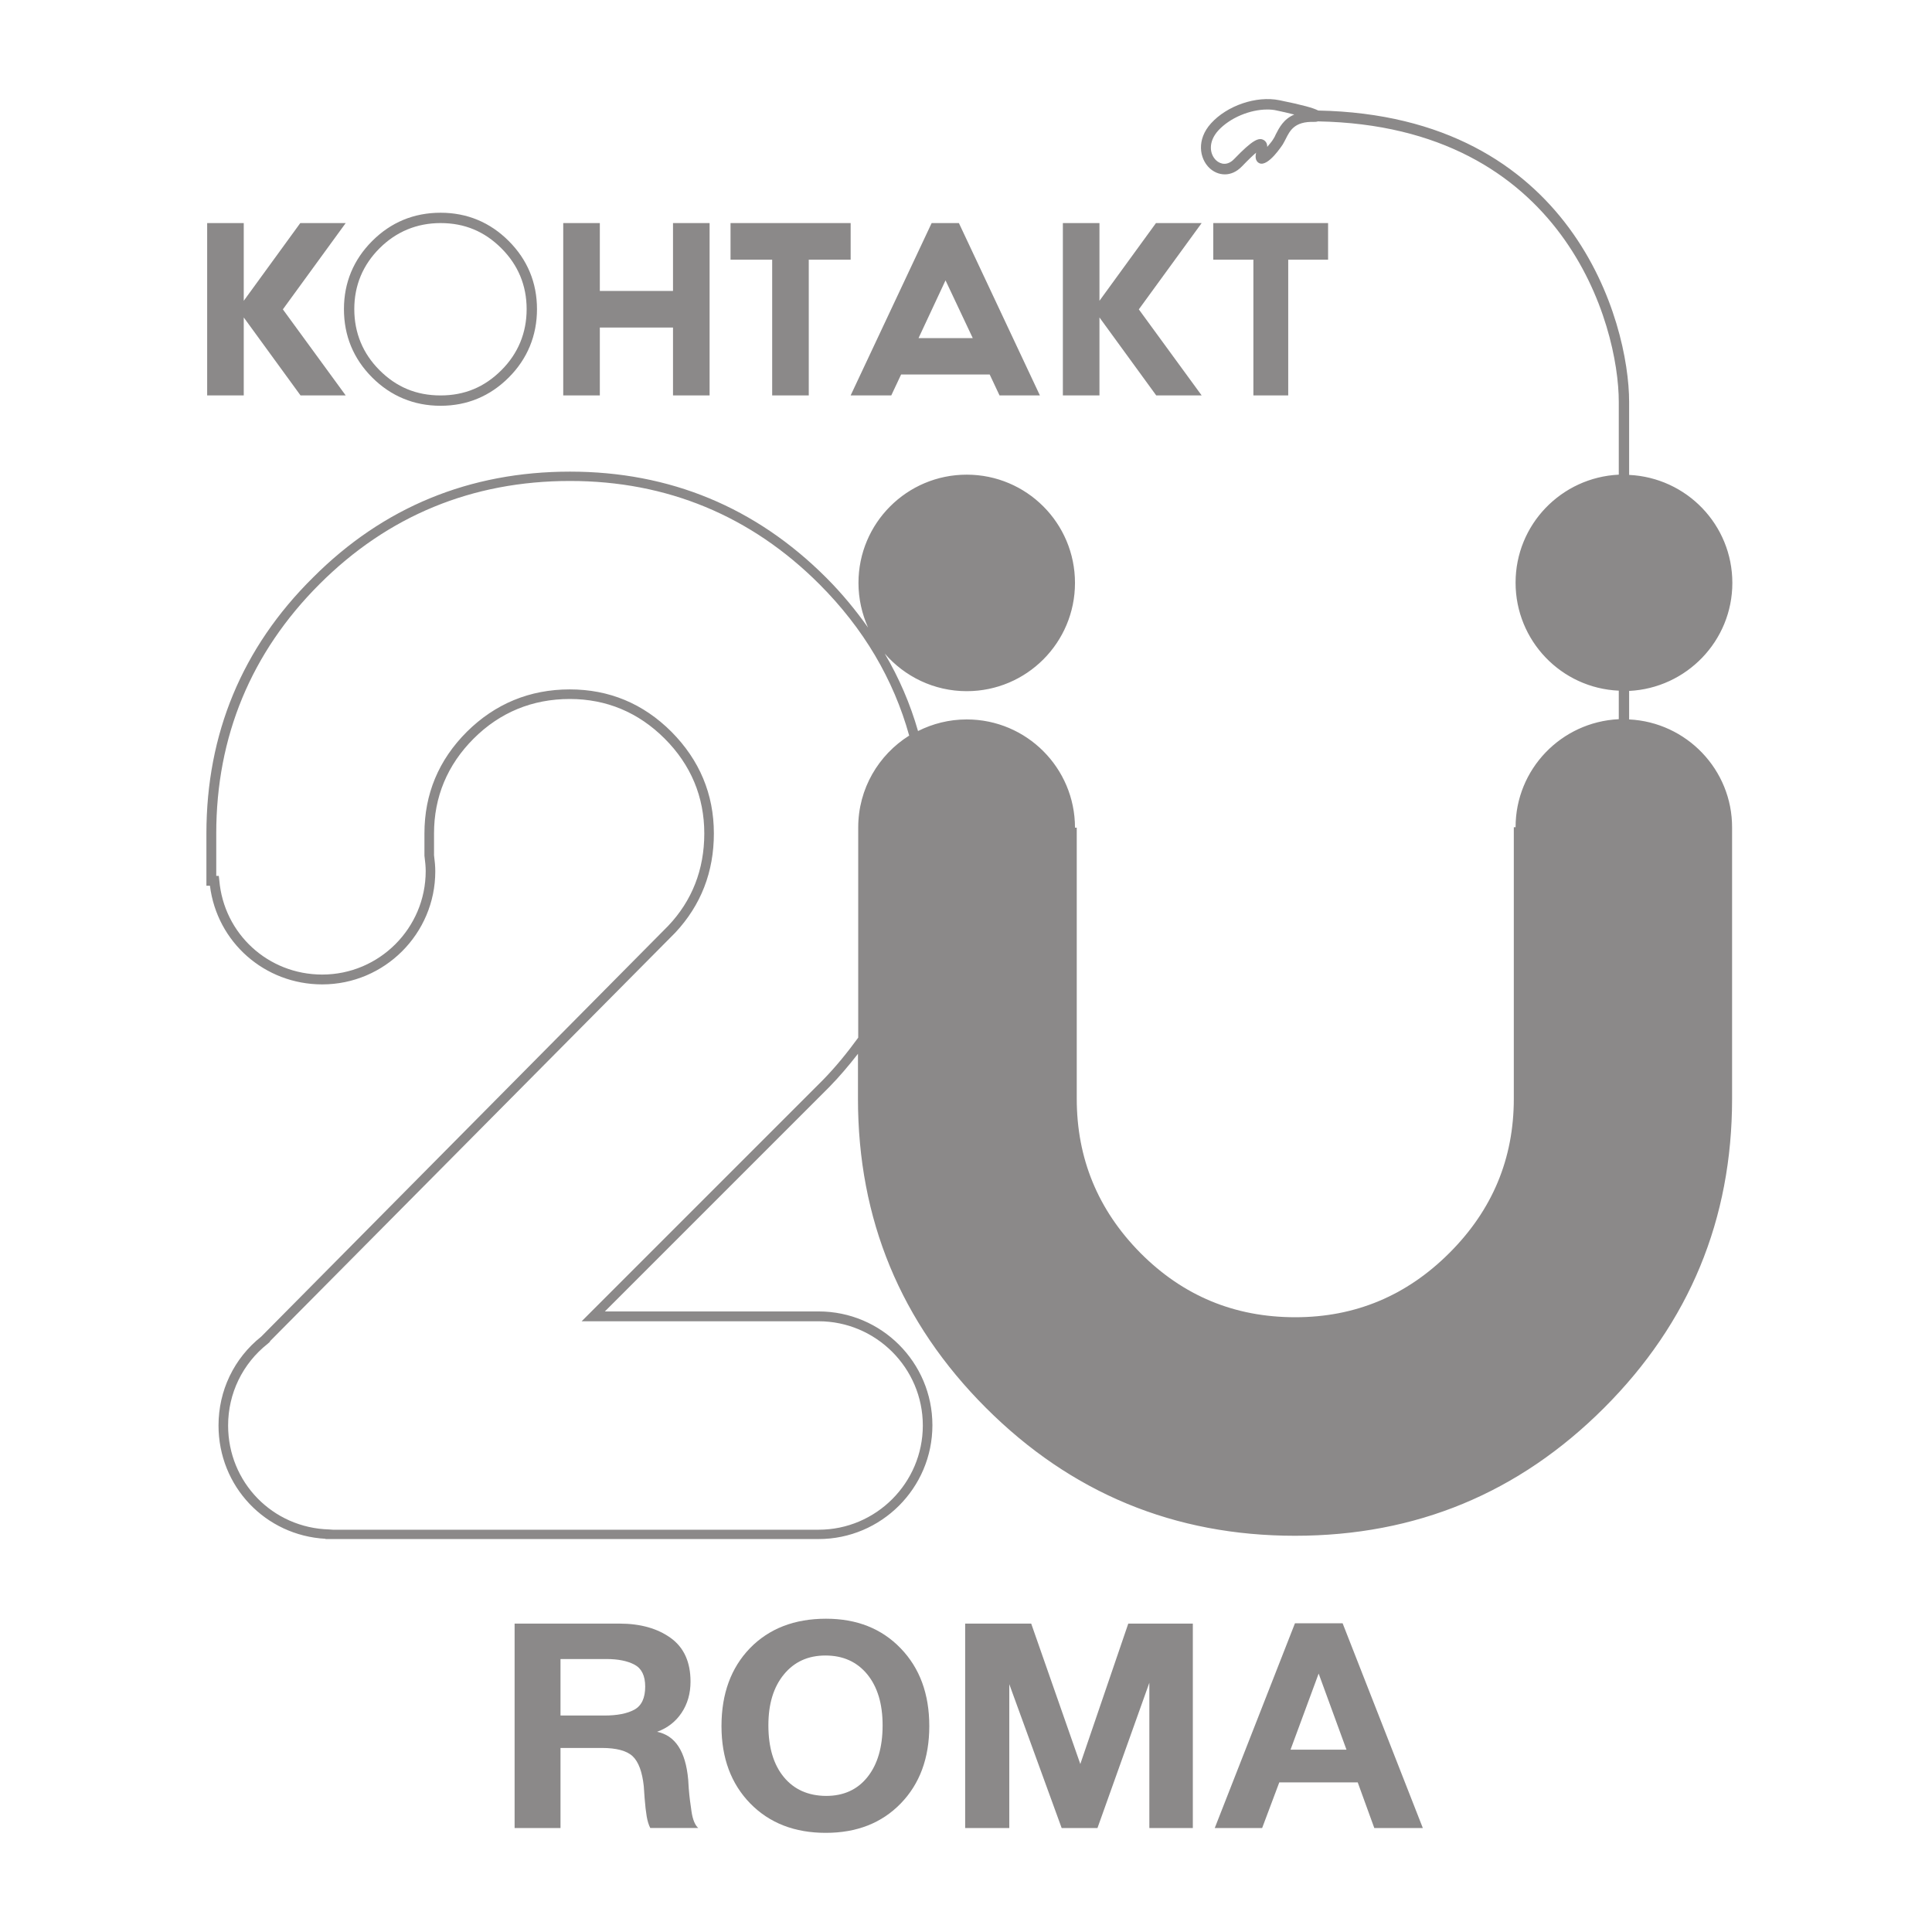<svg width="234" height="234" viewBox="0 0 234 234" fill="none" xmlns="http://www.w3.org/2000/svg">
<path d="M29.523 38.448L36.399 47.892H41.87L34.26 37.47L41.87 27.018H36.369L29.523 36.431V27.018H25.091V47.892H29.523V38.448Z" fill="#5B5757" fill-opacity="0.7"/>
<path d="M45.081 45.724C47.343 47.985 50.154 49.147 53.364 49.147C56.573 49.147 59.354 47.985 61.616 45.724C63.877 43.462 65.039 40.65 65.039 37.441C65.039 34.232 63.877 31.45 61.616 29.189C59.354 26.927 56.573 25.766 53.364 25.766C50.124 25.766 47.343 26.927 45.081 29.189C42.819 31.45 41.658 34.232 41.658 37.441C41.658 40.681 42.819 43.462 45.081 45.724ZM45.967 30.075C47.984 28.058 50.491 27.019 53.364 27.019C56.267 27.019 58.682 28.027 60.729 30.075C62.747 32.092 63.786 34.568 63.786 37.441C63.786 40.314 62.747 42.82 60.729 44.837C58.682 46.885 56.267 47.894 53.364 47.894C50.429 47.894 48.015 46.885 45.967 44.837C43.95 42.82 42.911 40.314 42.911 37.441C42.911 34.568 43.95 32.092 45.967 30.075Z" fill="#5B5757" fill-opacity="0.7"/>
<path d="M72.65 39.671H81.513V47.892H85.945V27.018H81.513V35.239H72.65V27.018H68.218V47.892H72.65V39.671Z" fill="#5B5757" fill-opacity="0.7"/>
<path d="M93.524 47.892H97.956V31.449H103.029V27.018H88.481V31.449H93.524V47.892Z" fill="#5B5757" fill-opacity="0.7"/>
<path d="M107.949 47.892L109.141 45.356H119.869L121.061 47.892H125.951L116.14 27.018H112.839L103.028 47.892H107.949ZM114.52 33.956L117.821 40.955H111.25L114.52 33.956Z" fill="#5B5757" fill-opacity="0.7"/>
<path d="M133.164 38.448L140.04 47.892H145.542L137.932 37.47L145.542 27.018H140.01L133.164 36.431V27.018H128.732V47.892H133.164V38.448Z" fill="#5B5757" fill-opacity="0.7"/>
<path d="M156.026 47.892V31.449H160.855V27.018H146.949V31.449H151.808V47.892H156.026Z" fill="#5B5757" fill-opacity="0.7"/>
<path d="M197.317 87.136V83.683C204.255 83.347 209.818 77.631 209.818 70.602C209.818 63.572 204.286 57.856 197.317 57.52V48.688C197.317 38.999 190.502 13.998 159.663 13.387C159.082 13.081 157.799 12.714 154.926 12.133C152.175 11.583 148.63 12.775 146.673 14.945C144.901 16.901 145.268 19.194 146.49 20.355C146.979 20.814 147.621 21.119 148.354 21.119C149.027 21.119 149.76 20.844 150.433 20.141C151.258 19.285 151.808 18.766 152.144 18.491C152.053 18.827 151.961 19.499 152.542 19.774C153.611 20.233 155.323 17.543 155.354 17.513C155.476 17.299 155.598 17.085 155.72 16.84C156.24 15.801 156.79 14.701 159.143 14.762C159.266 14.762 159.449 14.762 159.632 14.701C189.462 15.251 196.064 39.335 196.064 48.688V57.49C189.096 57.826 183.564 63.541 183.564 70.571C183.564 77.601 189.096 83.347 196.064 83.652V87.106C189.096 87.442 183.564 93.157 183.564 100.187H183.35V133.073C183.35 140.348 180.752 146.552 175.556 151.748C170.36 156.944 164.125 159.541 156.882 159.541C149.516 159.541 143.281 156.944 138.116 151.748C132.981 146.552 130.414 140.317 130.414 133.073V100.248H130.2C130.2 93.005 124.332 87.136 117.088 87.136C114.948 87.136 112.962 87.656 111.189 88.542C110.242 85.242 108.897 82.124 107.155 79.159C109.569 81.941 113.115 83.713 117.088 83.713C124.332 83.713 130.2 77.845 130.2 70.602C130.2 63.358 124.332 57.49 117.088 57.49C109.844 57.49 103.976 63.358 103.976 70.602C103.976 72.527 104.404 74.361 105.138 76.011C103.64 73.902 101.99 71.885 100.064 69.96C91.537 61.432 81.115 57.123 69.042 57.123C56.878 57.123 46.395 61.432 37.898 69.96C29.309 78.456 25 88.909 25 100.951V107.278H25.428C26.284 114.124 32.06 119.228 39.029 119.228C46.578 119.228 52.721 113.085 52.721 105.536C52.721 104.924 52.66 104.283 52.568 103.58V100.951C52.568 96.519 54.188 92.638 57.367 89.459C60.545 86.281 64.488 84.661 69.011 84.661C73.443 84.661 77.325 86.281 80.503 89.459C83.682 92.638 85.302 96.519 85.302 100.951C85.302 105.291 83.835 109.081 80.931 112.137L31.663 161.864L31.632 161.895C28.331 164.523 26.467 168.435 26.467 172.653C26.467 180.019 32.121 185.979 39.426 186.376V186.407H99.147C106.727 186.407 112.931 180.233 112.931 172.623C112.931 165.012 106.757 158.838 99.147 158.838H73.26L100.461 131.637C101.714 130.353 102.845 129.008 103.915 127.633V133.073C103.915 147.683 109.08 160.183 119.411 170.514C129.741 180.844 142.242 186.009 156.851 186.009C171.491 186.009 183.961 180.844 194.291 170.514C204.622 160.183 209.787 147.683 209.787 133.073V100.248C209.818 93.219 204.255 87.473 197.317 87.136ZM154.528 16.26C154.437 16.474 154.345 16.657 154.223 16.84C154.07 17.115 153.764 17.451 153.489 17.788C153.489 17.451 153.367 17.146 153.061 16.962C152.481 16.626 151.747 16.901 149.485 19.255C148.66 20.111 147.835 19.897 147.315 19.438C146.49 18.674 146.307 17.177 147.56 15.801C148.966 14.273 151.38 13.264 153.489 13.264C153.886 13.264 154.284 13.295 154.651 13.387C155.262 13.509 156.026 13.692 156.759 13.876C155.445 14.426 154.926 15.495 154.528 16.26ZM99.636 130.842L70.448 160.03H99.147C106.085 160.03 111.77 165.685 111.77 172.653C111.77 179.591 106.116 185.276 99.147 185.276H40.312L39.884 185.245C33.008 185.062 27.628 179.53 27.628 172.653C27.628 168.772 29.371 165.165 32.427 162.751L32.702 162.506V162.445L81.787 112.963C84.904 109.631 86.463 105.597 86.463 100.951C86.463 96.183 84.721 92.057 81.329 88.634C77.906 85.211 73.779 83.499 69.011 83.499C64.152 83.499 59.965 85.242 56.542 88.634C53.118 92.057 51.407 96.183 51.407 100.951V103.641C51.499 104.344 51.56 104.955 51.56 105.505C51.56 112.412 45.936 118.036 39.029 118.036C32.488 118.036 27.109 113.115 26.559 106.605L26.498 106.086H26.192V100.951C26.192 89.215 30.41 79.037 38.693 70.754C46.975 62.472 57.183 58.254 69.042 58.254C80.778 58.254 90.956 62.472 99.239 70.754C104.587 76.103 108.225 82.277 110.119 89.093C106.421 91.415 103.946 95.511 103.946 100.218V125.677C102.631 127.48 101.225 129.222 99.636 130.842Z" fill="#5B5757" fill-opacity="0.7"/>
<g clip-path="url(#clip0_464_48)">
<path d="M62.328 196.647H75.024C77.558 196.647 79.627 197.229 81.23 198.384C82.834 199.539 83.635 201.302 83.635 203.674C83.635 205.115 83.273 206.366 82.558 207.443C81.842 208.52 80.851 209.293 79.584 209.754C81.782 210.196 83.041 212.116 83.351 215.529C83.351 215.642 83.377 216.007 83.42 216.606C83.472 217.206 83.515 217.692 83.566 218.048C83.618 218.404 83.67 218.847 83.747 219.351C83.816 219.864 83.928 220.289 84.066 220.637C84.213 220.984 84.377 221.236 84.566 221.401H78.757C78.567 221.027 78.421 220.558 78.326 219.994C78.231 219.429 78.145 218.7 78.076 217.805C78.007 216.91 77.972 216.424 77.972 216.328C77.783 214.591 77.334 213.384 76.628 212.715C75.921 212.047 74.671 211.708 72.878 211.708H67.887V221.41H62.328V196.647ZM67.887 200.929V207.782H73.197C74.749 207.782 75.964 207.547 76.834 207.07C77.705 206.592 78.145 205.663 78.145 204.273C78.145 202.979 77.722 202.093 76.869 201.632C76.024 201.172 74.878 200.938 73.447 200.938H67.887V200.929Z" fill="#5B5757" fill-opacity="0.7"/>
<path d="M100.047 196.056C103.779 196.056 106.796 197.255 109.098 199.652C111.408 202.049 112.554 205.185 112.554 209.058C112.554 212.932 111.399 216.059 109.098 218.43C106.788 220.81 103.762 221.991 100.012 221.991C96.237 221.991 93.186 220.801 90.867 218.43C88.548 216.05 87.385 212.932 87.385 209.058C87.385 205.141 88.54 201.997 90.841 199.617C93.16 197.246 96.22 196.056 100.047 196.056ZM99.978 200.512C97.875 200.512 96.194 201.276 94.944 202.805C93.686 204.334 93.065 206.383 93.065 208.963C93.065 211.629 93.686 213.714 94.927 215.225C96.168 216.737 97.875 217.501 100.056 217.518C102.185 217.518 103.857 216.754 105.072 215.225C106.288 213.697 106.9 211.612 106.9 208.963C106.9 206.366 106.279 204.307 105.038 202.787C103.788 201.268 102.098 200.512 99.978 200.512Z" fill="#5B5757" fill-opacity="0.7"/>
<path d="M116.898 221.41V196.647H124.897L130.845 213.653L136.655 196.647H144.473V221.41H139.206V203.813L132.922 221.41H128.587L122.243 203.986V221.41H116.898Z" fill="#5B5757" fill-opacity="0.7"/>
<path d="M162.617 196.612L172.331 221.409H166.453L164.444 215.876H154.945L152.868 221.409H147.127L156.842 196.612H162.617ZM163.082 211.916L159.712 202.7L156.307 211.916H163.082Z" fill="#5B5757" fill-opacity="0.7"/>
</g>
<defs>
<clipPath id="clip0_464_48">
<rect width="138" height="30" fill="white" transform="translate(62.328 192)"/>
</clipPath>
</defs>
</svg>
